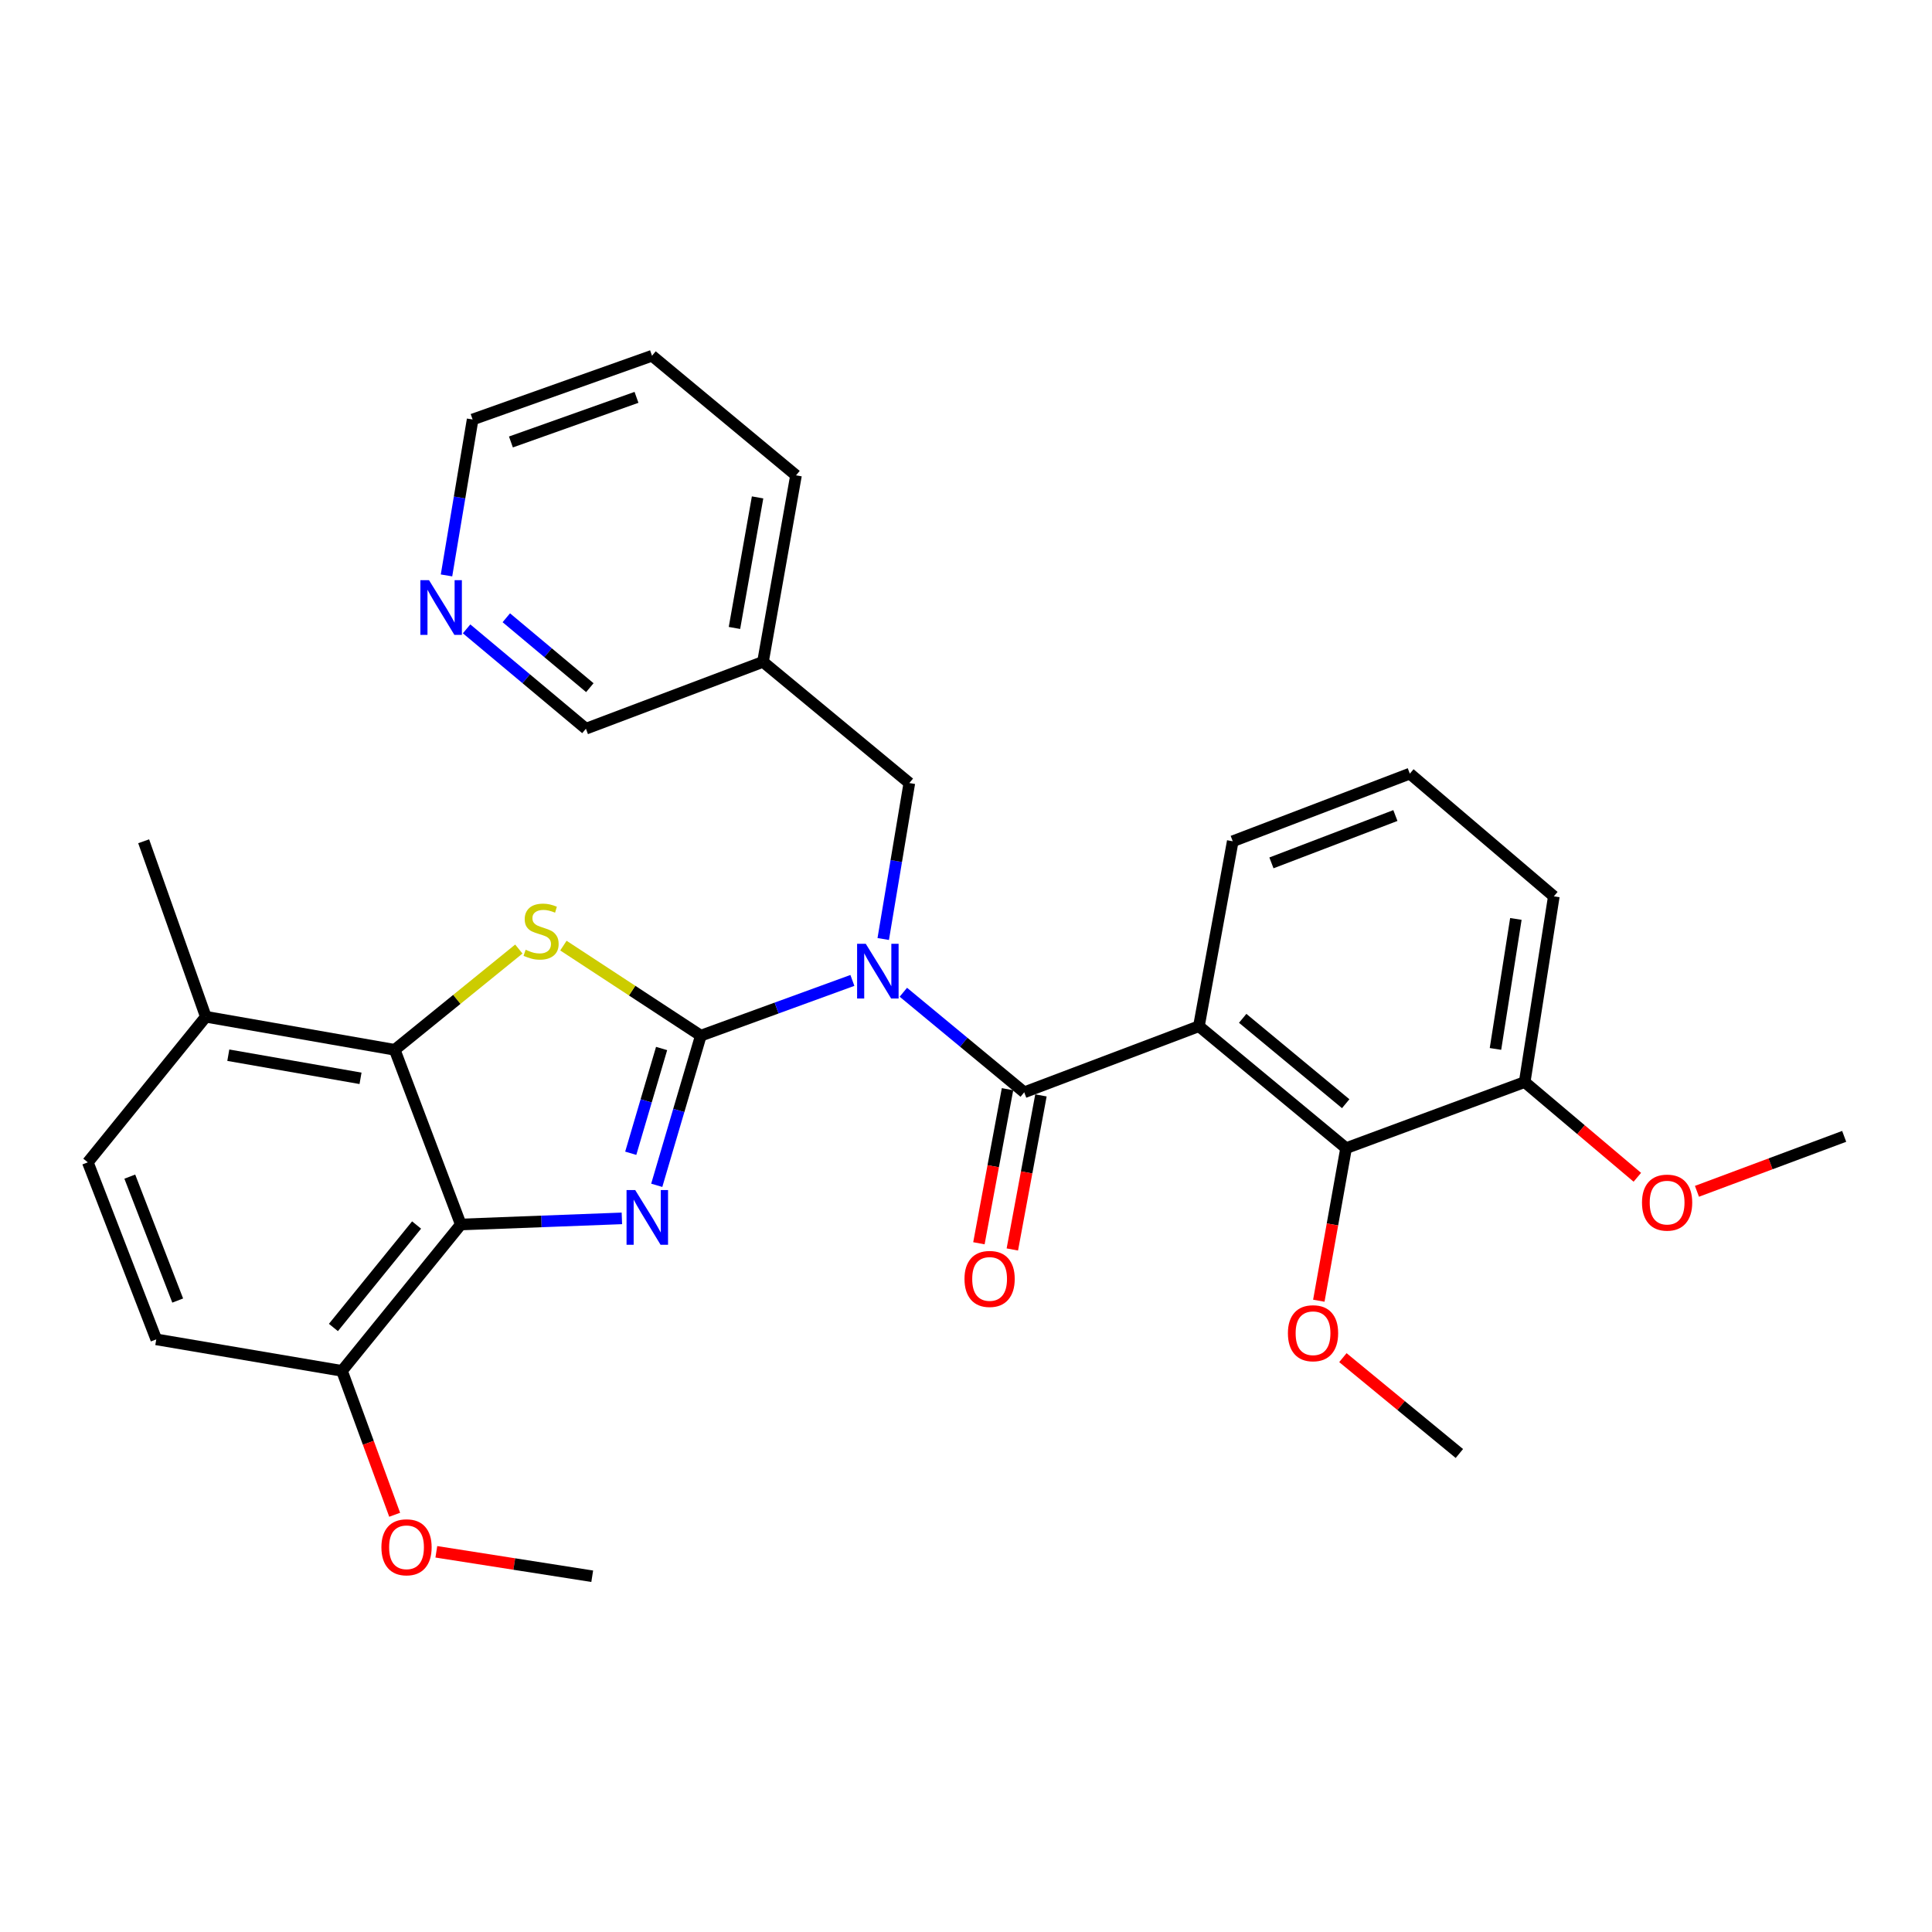 <?xml version='1.0' encoding='iso-8859-1'?>
<svg version='1.1' baseProfile='full'
              xmlns='http://www.w3.org/2000/svg'
                      xmlns:rdkit='http://www.rdkit.org/xml'
                      xmlns:xlink='http://www.w3.org/1999/xlink'
                  xml:space='preserve'
width='1000px' height='1000px' viewBox='0 0 1000 1000'>
<!-- END OF HEADER -->
<rect style='opacity:1.0;fill:#FFFFFF;stroke:none' width='1000' height='1000' x='0' y='0'> </rect>
<path class='bond-0' d='M 362.745,536.054 L 401.971,521.758' style='fill:none;fill-rule:evenodd;stroke:#000000;stroke-width:6px;stroke-linecap:butt;stroke-linejoin:miter;stroke-opacity:1' />
<path class='bond-0' d='M 401.971,521.758 L 441.197,507.462' style='fill:none;fill-rule:evenodd;stroke:#0000FF;stroke-width:6px;stroke-linecap:butt;stroke-linejoin:miter;stroke-opacity:1' />
<path class='bond-1' d='M 362.745,536.054 L 351.338,574.785' style='fill:none;fill-rule:evenodd;stroke:#000000;stroke-width:6px;stroke-linecap:butt;stroke-linejoin:miter;stroke-opacity:1' />
<path class='bond-1' d='M 351.338,574.785 L 339.932,613.517' style='fill:none;fill-rule:evenodd;stroke:#0000FF;stroke-width:6px;stroke-linecap:butt;stroke-linejoin:miter;stroke-opacity:1' />
<path class='bond-1' d='M 342.443,542.702 L 334.458,569.814' style='fill:none;fill-rule:evenodd;stroke:#000000;stroke-width:6px;stroke-linecap:butt;stroke-linejoin:miter;stroke-opacity:1' />
<path class='bond-1' d='M 334.458,569.814 L 326.474,596.926' style='fill:none;fill-rule:evenodd;stroke:#0000FF;stroke-width:6px;stroke-linecap:butt;stroke-linejoin:miter;stroke-opacity:1' />
<path class='bond-3' d='M 362.745,536.054 L 327.183,512.749' style='fill:none;fill-rule:evenodd;stroke:#000000;stroke-width:6px;stroke-linecap:butt;stroke-linejoin:miter;stroke-opacity:1' />
<path class='bond-3' d='M 327.183,512.749 L 291.62,489.445' style='fill:none;fill-rule:evenodd;stroke:#CCCC00;stroke-width:6px;stroke-linecap:butt;stroke-linejoin:miter;stroke-opacity:1' />
<path class='bond-2' d='M 467.574,513.584 L 498.857,539.478' style='fill:none;fill-rule:evenodd;stroke:#0000FF;stroke-width:6px;stroke-linecap:butt;stroke-linejoin:miter;stroke-opacity:1' />
<path class='bond-2' d='M 498.857,539.478 L 530.139,565.372' style='fill:none;fill-rule:evenodd;stroke:#000000;stroke-width:6px;stroke-linecap:butt;stroke-linejoin:miter;stroke-opacity:1' />
<path class='bond-8' d='M 457.159,486.031 L 463.915,445.666' style='fill:none;fill-rule:evenodd;stroke:#0000FF;stroke-width:6px;stroke-linecap:butt;stroke-linejoin:miter;stroke-opacity:1' />
<path class='bond-8' d='M 463.915,445.666 L 470.672,405.3' style='fill:none;fill-rule:evenodd;stroke:#000000;stroke-width:6px;stroke-linecap:butt;stroke-linejoin:miter;stroke-opacity:1' />
<path class='bond-4' d='M 321.885,630.628 L 280.198,632.211' style='fill:none;fill-rule:evenodd;stroke:#0000FF;stroke-width:6px;stroke-linecap:butt;stroke-linejoin:miter;stroke-opacity:1' />
<path class='bond-4' d='M 280.198,632.211 L 238.511,633.795' style='fill:none;fill-rule:evenodd;stroke:#000000;stroke-width:6px;stroke-linecap:butt;stroke-linejoin:miter;stroke-opacity:1' />
<path class='bond-5' d='M 530.139,565.372 L 620.558,531.166' style='fill:none;fill-rule:evenodd;stroke:#000000;stroke-width:6px;stroke-linecap:butt;stroke-linejoin:miter;stroke-opacity:1' />
<path class='bond-10' d='M 521.489,563.766 L 514.086,603.638' style='fill:none;fill-rule:evenodd;stroke:#000000;stroke-width:6px;stroke-linecap:butt;stroke-linejoin:miter;stroke-opacity:1' />
<path class='bond-10' d='M 514.086,603.638 L 506.684,643.511' style='fill:none;fill-rule:evenodd;stroke:#FF0000;stroke-width:6px;stroke-linecap:butt;stroke-linejoin:miter;stroke-opacity:1' />
<path class='bond-10' d='M 538.79,566.978 L 531.387,606.85' style='fill:none;fill-rule:evenodd;stroke:#000000;stroke-width:6px;stroke-linecap:butt;stroke-linejoin:miter;stroke-opacity:1' />
<path class='bond-10' d='M 531.387,606.85 L 523.985,646.723' style='fill:none;fill-rule:evenodd;stroke:#FF0000;stroke-width:6px;stroke-linecap:butt;stroke-linejoin:miter;stroke-opacity:1' />
<path class='bond-6' d='M 268.549,491.226 L 236.427,517.301' style='fill:none;fill-rule:evenodd;stroke:#CCCC00;stroke-width:6px;stroke-linecap:butt;stroke-linejoin:miter;stroke-opacity:1' />
<path class='bond-6' d='M 236.427,517.301 L 204.305,543.376' style='fill:none;fill-rule:evenodd;stroke:#000000;stroke-width:6px;stroke-linecap:butt;stroke-linejoin:miter;stroke-opacity:1' />
<path class='bond-9' d='M 238.511,633.795 L 177.01,709.559' style='fill:none;fill-rule:evenodd;stroke:#000000;stroke-width:6px;stroke-linecap:butt;stroke-linejoin:miter;stroke-opacity:1' />
<path class='bond-9' d='M 215.624,634.069 L 172.573,687.104' style='fill:none;fill-rule:evenodd;stroke:#000000;stroke-width:6px;stroke-linecap:butt;stroke-linejoin:miter;stroke-opacity:1' />
<path class='bond-31' d='M 238.511,633.795 L 204.305,543.376' style='fill:none;fill-rule:evenodd;stroke:#000000;stroke-width:6px;stroke-linecap:butt;stroke-linejoin:miter;stroke-opacity:1' />
<path class='bond-7' d='M 620.558,531.166 L 696.732,594.29' style='fill:none;fill-rule:evenodd;stroke:#000000;stroke-width:6px;stroke-linecap:butt;stroke-linejoin:miter;stroke-opacity:1' />
<path class='bond-7' d='M 643.212,527.085 L 696.534,571.272' style='fill:none;fill-rule:evenodd;stroke:#000000;stroke-width:6px;stroke-linecap:butt;stroke-linejoin:miter;stroke-opacity:1' />
<path class='bond-17' d='M 620.558,531.166 L 638.067,435.439' style='fill:none;fill-rule:evenodd;stroke:#000000;stroke-width:6px;stroke-linecap:butt;stroke-linejoin:miter;stroke-opacity:1' />
<path class='bond-11' d='M 204.305,543.376 L 106.535,526.268' style='fill:none;fill-rule:evenodd;stroke:#000000;stroke-width:6px;stroke-linecap:butt;stroke-linejoin:miter;stroke-opacity:1' />
<path class='bond-11' d='M 186.606,558.143 L 118.168,546.168' style='fill:none;fill-rule:evenodd;stroke:#000000;stroke-width:6px;stroke-linecap:butt;stroke-linejoin:miter;stroke-opacity:1' />
<path class='bond-12' d='M 696.732,594.29 L 789.174,560.074' style='fill:none;fill-rule:evenodd;stroke:#000000;stroke-width:6px;stroke-linecap:butt;stroke-linejoin:miter;stroke-opacity:1' />
<path class='bond-18' d='M 696.732,594.29 L 689.676,633.768' style='fill:none;fill-rule:evenodd;stroke:#000000;stroke-width:6px;stroke-linecap:butt;stroke-linejoin:miter;stroke-opacity:1' />
<path class='bond-18' d='M 689.676,633.768 L 682.619,673.246' style='fill:none;fill-rule:evenodd;stroke:#FF0000;stroke-width:6px;stroke-linecap:butt;stroke-linejoin:miter;stroke-opacity:1' />
<path class='bond-14' d='M 470.672,405.3 L 394.918,342.577' style='fill:none;fill-rule:evenodd;stroke:#000000;stroke-width:6px;stroke-linecap:butt;stroke-linejoin:miter;stroke-opacity:1' />
<path class='bond-15' d='M 177.01,709.559 L 80.883,693.252' style='fill:none;fill-rule:evenodd;stroke:#000000;stroke-width:6px;stroke-linecap:butt;stroke-linejoin:miter;stroke-opacity:1' />
<path class='bond-19' d='M 177.01,709.559 L 190.646,746.799' style='fill:none;fill-rule:evenodd;stroke:#000000;stroke-width:6px;stroke-linecap:butt;stroke-linejoin:miter;stroke-opacity:1' />
<path class='bond-19' d='M 190.646,746.799 L 204.282,784.04' style='fill:none;fill-rule:evenodd;stroke:#FF0000;stroke-width:6px;stroke-linecap:butt;stroke-linejoin:miter;stroke-opacity:1' />
<path class='bond-16' d='M 106.535,526.268 L 45.455,601.622' style='fill:none;fill-rule:evenodd;stroke:#000000;stroke-width:6px;stroke-linecap:butt;stroke-linejoin:miter;stroke-opacity:1' />
<path class='bond-25' d='M 106.535,526.268 L 74.362,435.439' style='fill:none;fill-rule:evenodd;stroke:#000000;stroke-width:6px;stroke-linecap:butt;stroke-linejoin:miter;stroke-opacity:1' />
<path class='bond-20' d='M 789.174,560.074 L 818.328,584.716' style='fill:none;fill-rule:evenodd;stroke:#000000;stroke-width:6px;stroke-linecap:butt;stroke-linejoin:miter;stroke-opacity:1' />
<path class='bond-20' d='M 818.328,584.716 L 847.482,609.358' style='fill:none;fill-rule:evenodd;stroke:#FF0000;stroke-width:6px;stroke-linecap:butt;stroke-linejoin:miter;stroke-opacity:1' />
<path class='bond-34' d='M 789.174,560.074 L 804.259,463.946' style='fill:none;fill-rule:evenodd;stroke:#000000;stroke-width:6px;stroke-linecap:butt;stroke-linejoin:miter;stroke-opacity:1' />
<path class='bond-34' d='M 774.053,542.927 L 784.612,475.637' style='fill:none;fill-rule:evenodd;stroke:#000000;stroke-width:6px;stroke-linecap:butt;stroke-linejoin:miter;stroke-opacity:1' />
<path class='bond-13' d='M 241.508,325.495 L 272.388,351.339' style='fill:none;fill-rule:evenodd;stroke:#0000FF;stroke-width:6px;stroke-linecap:butt;stroke-linejoin:miter;stroke-opacity:1' />
<path class='bond-13' d='M 272.388,351.339 L 303.268,377.184' style='fill:none;fill-rule:evenodd;stroke:#000000;stroke-width:6px;stroke-linecap:butt;stroke-linejoin:miter;stroke-opacity:1' />
<path class='bond-13' d='M 262.066,319.754 L 283.682,337.845' style='fill:none;fill-rule:evenodd;stroke:#0000FF;stroke-width:6px;stroke-linecap:butt;stroke-linejoin:miter;stroke-opacity:1' />
<path class='bond-13' d='M 283.682,337.845 L 305.298,355.936' style='fill:none;fill-rule:evenodd;stroke:#000000;stroke-width:6px;stroke-linecap:butt;stroke-linejoin:miter;stroke-opacity:1' />
<path class='bond-33' d='M 231.11,297.834 L 237.871,257.482' style='fill:none;fill-rule:evenodd;stroke:#0000FF;stroke-width:6px;stroke-linecap:butt;stroke-linejoin:miter;stroke-opacity:1' />
<path class='bond-33' d='M 237.871,257.482 L 244.631,217.131' style='fill:none;fill-rule:evenodd;stroke:#000000;stroke-width:6px;stroke-linecap:butt;stroke-linejoin:miter;stroke-opacity:1' />
<path class='bond-21' d='M 394.918,342.577 L 303.268,377.184' style='fill:none;fill-rule:evenodd;stroke:#000000;stroke-width:6px;stroke-linecap:butt;stroke-linejoin:miter;stroke-opacity:1' />
<path class='bond-26' d='M 394.918,342.577 L 412.016,246.039' style='fill:none;fill-rule:evenodd;stroke:#000000;stroke-width:6px;stroke-linecap:butt;stroke-linejoin:miter;stroke-opacity:1' />
<path class='bond-26' d='M 380.155,325.027 L 392.124,257.451' style='fill:none;fill-rule:evenodd;stroke:#000000;stroke-width:6px;stroke-linecap:butt;stroke-linejoin:miter;stroke-opacity:1' />
<path class='bond-32' d='M 80.883,693.252 L 45.455,601.622' style='fill:none;fill-rule:evenodd;stroke:#000000;stroke-width:6px;stroke-linecap:butt;stroke-linejoin:miter;stroke-opacity:1' />
<path class='bond-32' d='M 91.981,673.162 L 67.181,609.02' style='fill:none;fill-rule:evenodd;stroke:#000000;stroke-width:6px;stroke-linecap:butt;stroke-linejoin:miter;stroke-opacity:1' />
<path class='bond-22' d='M 638.067,435.439 L 729.717,400.431' style='fill:none;fill-rule:evenodd;stroke:#000000;stroke-width:6px;stroke-linecap:butt;stroke-linejoin:miter;stroke-opacity:1' />
<path class='bond-22' d='M 658.093,446.626 L 722.248,422.121' style='fill:none;fill-rule:evenodd;stroke:#000000;stroke-width:6px;stroke-linecap:butt;stroke-linejoin:miter;stroke-opacity:1' />
<path class='bond-27' d='M 695.077,702.713 L 725.223,727.521' style='fill:none;fill-rule:evenodd;stroke:#FF0000;stroke-width:6px;stroke-linecap:butt;stroke-linejoin:miter;stroke-opacity:1' />
<path class='bond-27' d='M 725.223,727.521 L 755.369,752.329' style='fill:none;fill-rule:evenodd;stroke:#000000;stroke-width:6px;stroke-linecap:butt;stroke-linejoin:miter;stroke-opacity:1' />
<path class='bond-28' d='M 225.847,803.209 L 266.19,809.536' style='fill:none;fill-rule:evenodd;stroke:#FF0000;stroke-width:6px;stroke-linecap:butt;stroke-linejoin:miter;stroke-opacity:1' />
<path class='bond-28' d='M 266.19,809.536 L 306.533,815.863' style='fill:none;fill-rule:evenodd;stroke:#000000;stroke-width:6px;stroke-linecap:butt;stroke-linejoin:miter;stroke-opacity:1' />
<path class='bond-29' d='M 878.341,616.621 L 916.443,602.4' style='fill:none;fill-rule:evenodd;stroke:#FF0000;stroke-width:6px;stroke-linecap:butt;stroke-linejoin:miter;stroke-opacity:1' />
<path class='bond-29' d='M 916.443,602.4 L 954.545,588.18' style='fill:none;fill-rule:evenodd;stroke:#000000;stroke-width:6px;stroke-linecap:butt;stroke-linejoin:miter;stroke-opacity:1' />
<path class='bond-23' d='M 729.717,400.431 L 804.259,463.946' style='fill:none;fill-rule:evenodd;stroke:#000000;stroke-width:6px;stroke-linecap:butt;stroke-linejoin:miter;stroke-opacity:1' />
<path class='bond-24' d='M 244.631,217.131 L 337.484,184.137' style='fill:none;fill-rule:evenodd;stroke:#000000;stroke-width:6px;stroke-linecap:butt;stroke-linejoin:miter;stroke-opacity:1' />
<path class='bond-24' d='M 264.451,228.763 L 329.448,205.667' style='fill:none;fill-rule:evenodd;stroke:#000000;stroke-width:6px;stroke-linecap:butt;stroke-linejoin:miter;stroke-opacity:1' />
<path class='bond-30' d='M 412.016,246.039 L 337.484,184.137' style='fill:none;fill-rule:evenodd;stroke:#000000;stroke-width:6px;stroke-linecap:butt;stroke-linejoin:miter;stroke-opacity:1' />
<path  class='atom-1' d='M 448.115 488.499
L 457.395 503.499
Q 458.315 504.979, 459.795 507.659
Q 461.275 510.339, 461.355 510.499
L 461.355 488.499
L 465.115 488.499
L 465.115 516.819
L 461.235 516.819
L 451.275 500.419
Q 450.115 498.499, 448.875 496.299
Q 447.675 494.099, 447.315 493.419
L 447.315 516.819
L 443.635 516.819
L 443.635 488.499
L 448.115 488.499
' fill='#0000FF'/>
<path  class='atom-2' d='M 328.78 615.968
L 338.06 630.968
Q 338.98 632.448, 340.46 635.128
Q 341.94 637.808, 342.02 637.968
L 342.02 615.968
L 345.78 615.968
L 345.78 644.288
L 341.9 644.288
L 331.94 627.888
Q 330.78 625.968, 329.54 623.768
Q 328.34 621.568, 327.98 620.888
L 327.98 644.288
L 324.3 644.288
L 324.3 615.968
L 328.78 615.968
' fill='#0000FF'/>
<path  class='atom-4' d='M 272.069 491.595
Q 272.389 491.715, 273.709 492.275
Q 275.029 492.835, 276.469 493.195
Q 277.949 493.515, 279.389 493.515
Q 282.069 493.515, 283.629 492.235
Q 285.189 490.915, 285.189 488.635
Q 285.189 487.075, 284.389 486.115
Q 283.629 485.155, 282.429 484.635
Q 281.229 484.115, 279.229 483.515
Q 276.709 482.755, 275.189 482.035
Q 273.709 481.315, 272.629 479.795
Q 271.589 478.275, 271.589 475.715
Q 271.589 472.155, 273.989 469.955
Q 276.429 467.755, 281.229 467.755
Q 284.509 467.755, 288.229 469.315
L 287.309 472.395
Q 283.909 470.995, 281.349 470.995
Q 278.589 470.995, 277.069 472.155
Q 275.549 473.275, 275.589 475.235
Q 275.589 476.755, 276.349 477.675
Q 277.149 478.595, 278.269 479.115
Q 279.429 479.635, 281.349 480.235
Q 283.909 481.035, 285.429 481.835
Q 286.949 482.635, 288.029 484.275
Q 289.149 485.875, 289.149 488.635
Q 289.149 492.555, 286.509 494.675
Q 283.909 496.755, 279.549 496.755
Q 277.029 496.755, 275.109 496.195
Q 273.229 495.675, 270.989 494.755
L 272.069 491.595
' fill='#CCCC00'/>
<path  class='atom-11' d='M 499.22 661.971
Q 499.22 655.171, 502.58 651.371
Q 505.94 647.571, 512.22 647.571
Q 518.5 647.571, 521.86 651.371
Q 525.22 655.171, 525.22 661.971
Q 525.22 668.851, 521.82 672.771
Q 518.42 676.651, 512.22 676.651
Q 505.98 676.651, 502.58 672.771
Q 499.22 668.891, 499.22 661.971
M 512.22 673.451
Q 516.54 673.451, 518.86 670.571
Q 521.22 667.651, 521.22 661.971
Q 521.22 656.411, 518.86 653.611
Q 516.54 650.771, 512.22 650.771
Q 507.9 650.771, 505.54 653.571
Q 503.22 656.371, 503.22 661.971
Q 503.22 667.691, 505.54 670.571
Q 507.9 673.451, 512.22 673.451
' fill='#FF0000'/>
<path  class='atom-14' d='M 222.065 300.301
L 231.345 315.301
Q 232.265 316.781, 233.745 319.461
Q 235.225 322.141, 235.305 322.301
L 235.305 300.301
L 239.065 300.301
L 239.065 328.621
L 235.185 328.621
L 225.225 312.221
Q 224.065 310.301, 222.825 308.101
Q 221.625 305.901, 221.265 305.221
L 221.265 328.621
L 217.585 328.621
L 217.585 300.301
L 222.065 300.301
' fill='#0000FF'/>
<path  class='atom-19' d='M 666.624 690.077
Q 666.624 683.277, 669.984 679.477
Q 673.344 675.677, 679.624 675.677
Q 685.904 675.677, 689.264 679.477
Q 692.624 683.277, 692.624 690.077
Q 692.624 696.957, 689.224 700.877
Q 685.824 704.757, 679.624 704.757
Q 673.384 704.757, 669.984 700.877
Q 666.624 696.997, 666.624 690.077
M 679.624 701.557
Q 683.944 701.557, 686.264 698.677
Q 688.624 695.757, 688.624 690.077
Q 688.624 684.517, 686.264 681.717
Q 683.944 678.877, 679.624 678.877
Q 675.304 678.877, 672.944 681.677
Q 670.624 684.477, 670.624 690.077
Q 670.624 695.797, 672.944 698.677
Q 675.304 701.557, 679.624 701.557
' fill='#FF0000'/>
<path  class='atom-20' d='M 197.415 800.868
Q 197.415 794.068, 200.775 790.268
Q 204.135 786.468, 210.415 786.468
Q 216.695 786.468, 220.055 790.268
Q 223.415 794.068, 223.415 800.868
Q 223.415 807.748, 220.015 811.668
Q 216.615 815.548, 210.415 815.548
Q 204.175 815.548, 200.775 811.668
Q 197.415 807.788, 197.415 800.868
M 210.415 812.348
Q 214.735 812.348, 217.055 809.468
Q 219.415 806.548, 219.415 800.868
Q 219.415 795.308, 217.055 792.508
Q 214.735 789.668, 210.415 789.668
Q 206.095 789.668, 203.735 792.468
Q 201.415 795.268, 201.415 800.868
Q 201.415 806.588, 203.735 809.468
Q 206.095 812.348, 210.415 812.348
' fill='#FF0000'/>
<path  class='atom-21' d='M 849.895 622.466
Q 849.895 615.666, 853.255 611.866
Q 856.615 608.066, 862.895 608.066
Q 869.175 608.066, 872.535 611.866
Q 875.895 615.666, 875.895 622.466
Q 875.895 629.346, 872.495 633.266
Q 869.095 637.146, 862.895 637.146
Q 856.655 637.146, 853.255 633.266
Q 849.895 629.386, 849.895 622.466
M 862.895 633.946
Q 867.215 633.946, 869.535 631.066
Q 871.895 628.146, 871.895 622.466
Q 871.895 616.906, 869.535 614.106
Q 867.215 611.266, 862.895 611.266
Q 858.575 611.266, 856.215 614.066
Q 853.895 616.866, 853.895 622.466
Q 853.895 628.186, 856.215 631.066
Q 858.575 633.946, 862.895 633.946
' fill='#FF0000'/>
</svg>
